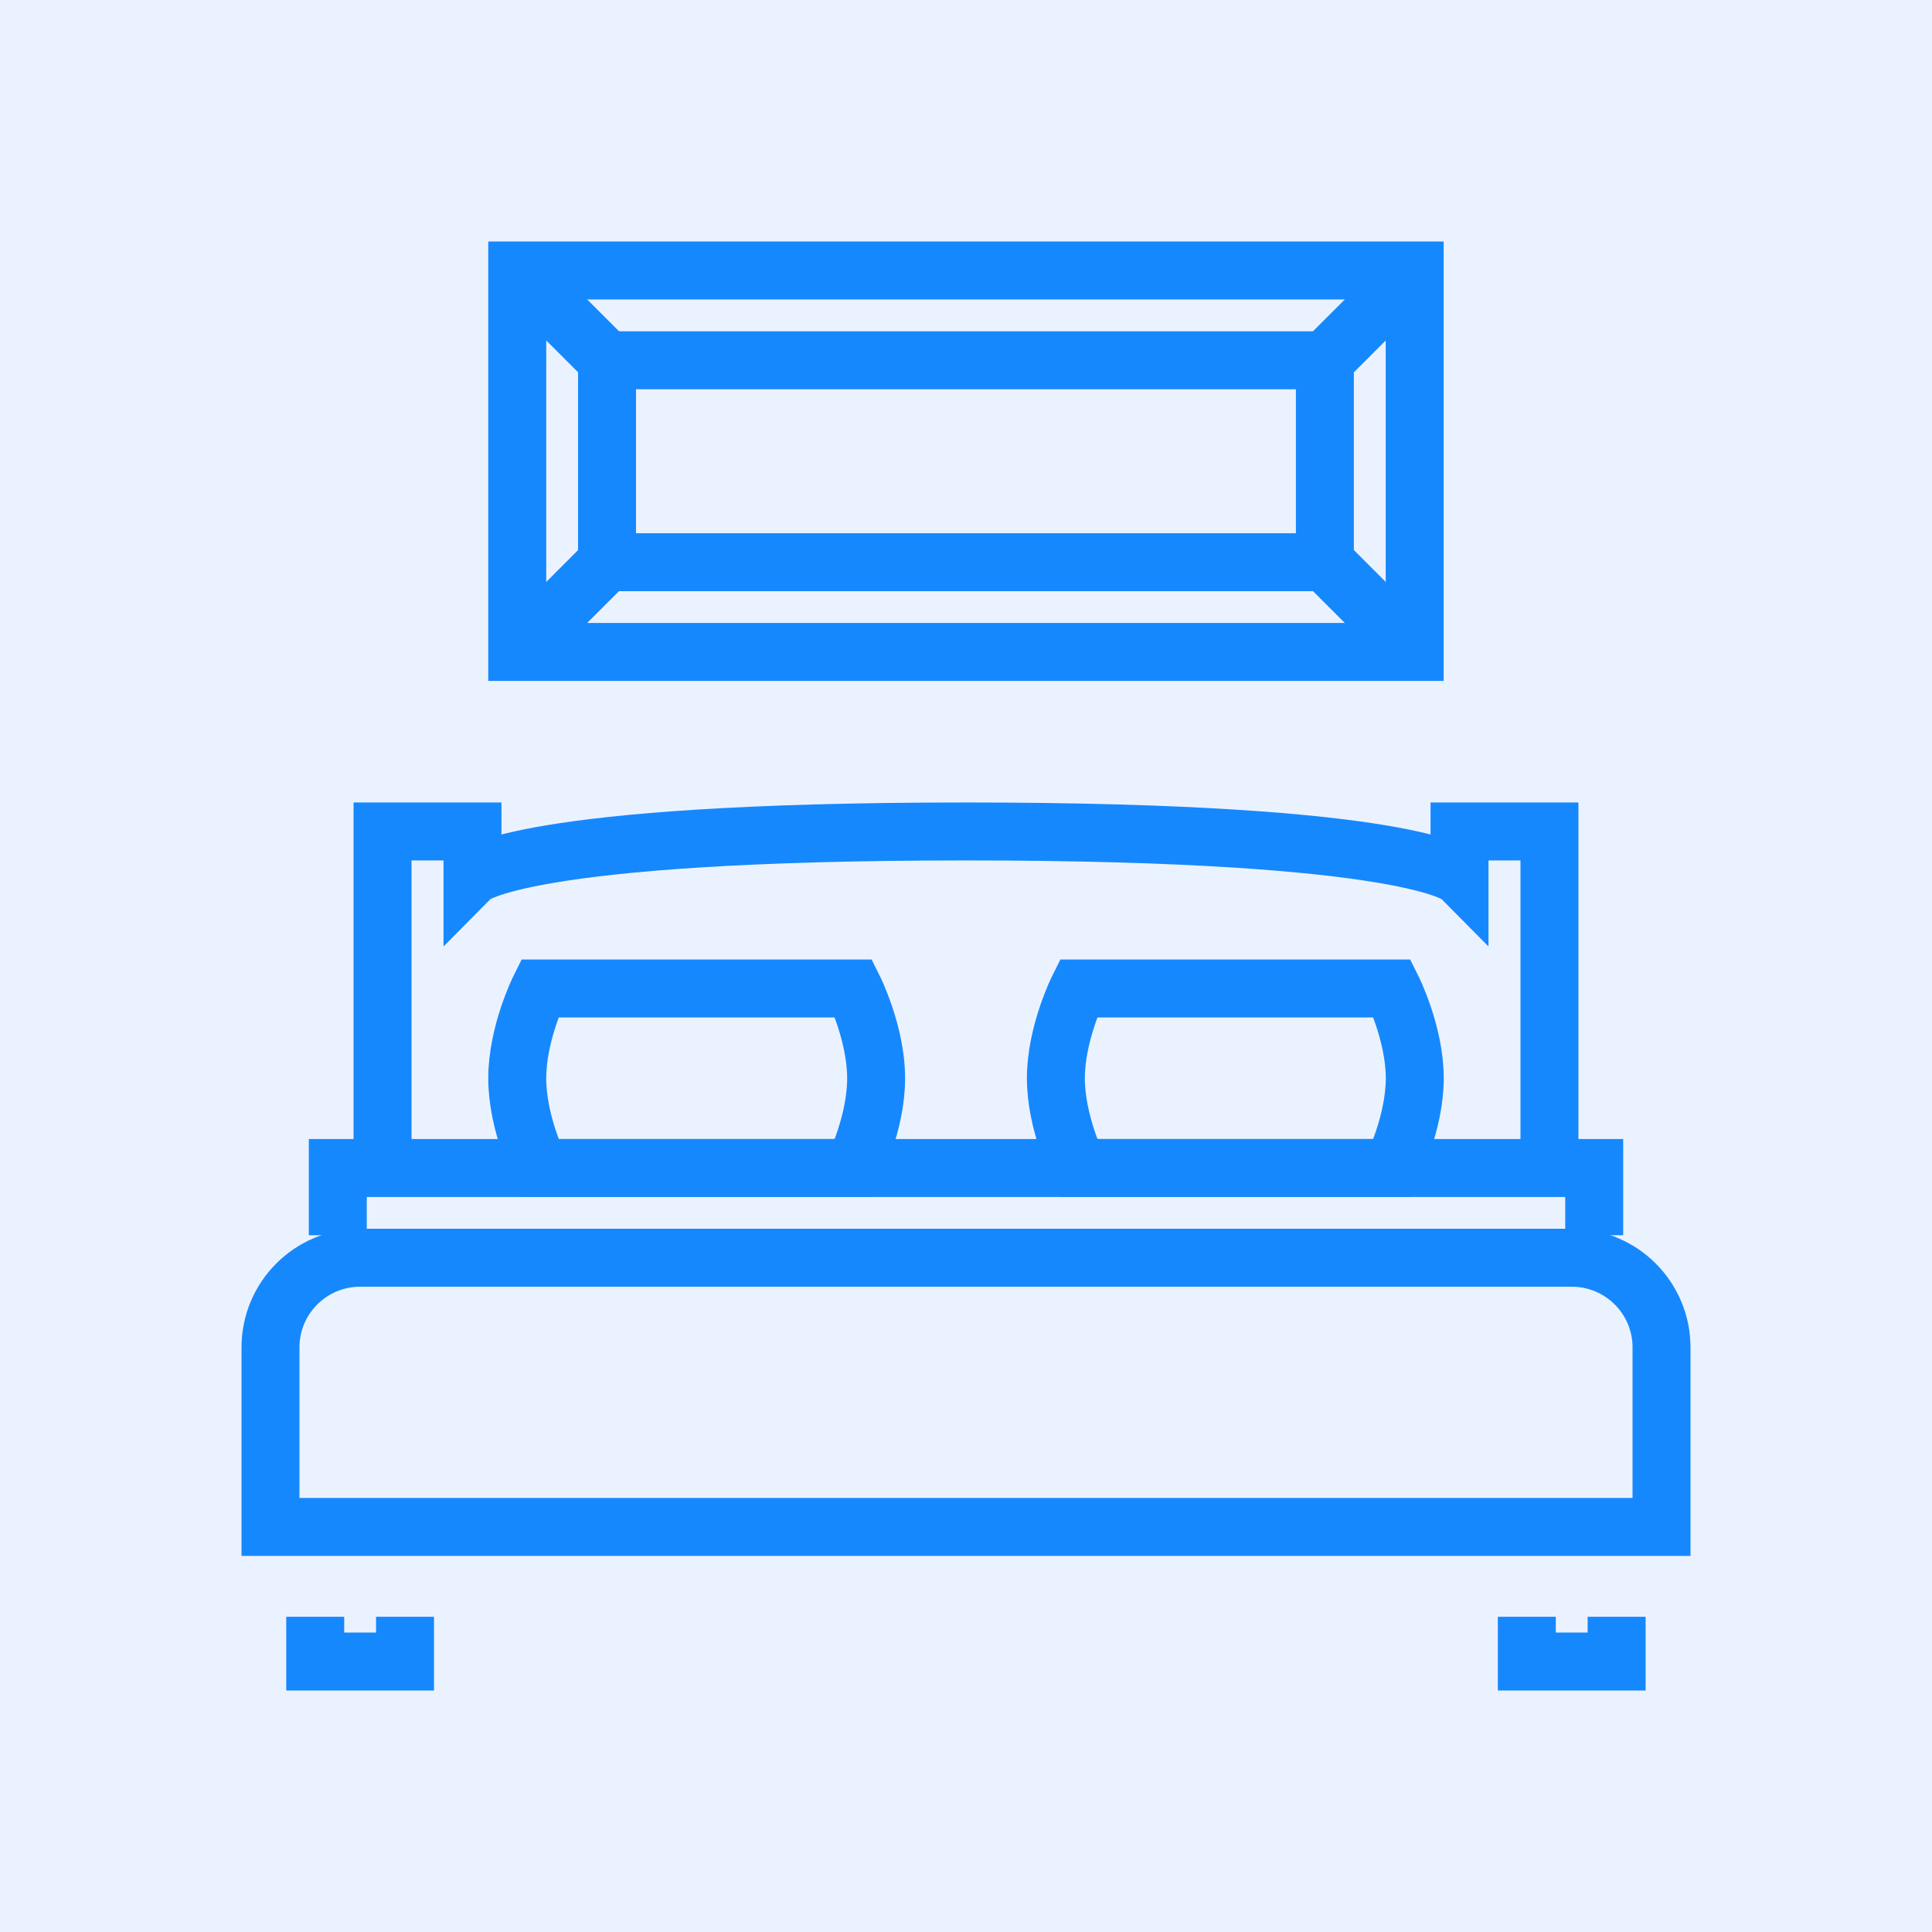 <?xml version="1.0" encoding="utf-8"?>
<!-- Generator: Adobe Illustrator 16.0.0, SVG Export Plug-In . SVG Version: 6.00 Build 0)  -->
<!DOCTYPE svg PUBLIC "-//W3C//DTD SVG 1.1//EN" "http://www.w3.org/Graphics/SVG/1.1/DTD/svg11.dtd">
<svg version="1.1" id="Calque_1" xmlns="http://www.w3.org/2000/svg" xmlns:xlink="http://www.w3.org/1999/xlink" x="0px" y="0px"
	 width="25px" height="25px" viewBox="0 0 25 25" enable-background="new 0 0 25 25" xml:space="preserve">
<rect x="-123" y="-4" fill="#EBF2FF" width="154" height="36"/>
<g id="bedroom_1_">
	<polyline fill="none" stroke="#1688FE" stroke-width="0.75" stroke-miterlimit="10" points="4.079,20.921 4.079,21.5 5.241,21.5 
		5.241,20.921 	"/>
	<polyline fill="none" stroke="#1688FE" stroke-width="0.75" stroke-miterlimit="10" points="20.919,20.921 20.919,21.5 
		19.757,21.5 19.757,20.921 	"/>
	<path fill="none" stroke="#1688FE" stroke-width="0.75" stroke-miterlimit="10" d="M21.5,19.758v-2.322
		c0-0.642-0.52-1.161-1.162-1.161H4.66c-0.641,0-1.16,0.52-1.16,1.161v2.322H21.5z"/>
	<polyline fill="none" stroke="#1688FE" stroke-width="0.75" stroke-miterlimit="10" points="4.371,15.984 4.371,15.114 
		20.629,15.114 20.629,15.984 	"/>
	<path fill="none" stroke="#1688FE" stroke-width="0.75" stroke-miterlimit="10" d="M20.05,15.114v-4.355h-1.164v0.581
		c0,0-0.579-0.581-6.388-0.581c-5.805,0-6.384,0.581-6.384,0.581v-0.581H4.95v4.355"/>
	<path fill="none" stroke="#1688FE" stroke-width="0.75" stroke-miterlimit="10" d="M11.048,15.114H6.982
		c0,0-0.289-0.58-0.289-1.161c0-0.582,0.289-1.162,0.289-1.162h4.065c0,0,0.29,0.58,0.29,1.162
		C11.338,14.534,11.048,15.114,11.048,15.114z"/>
	<path fill="none" stroke="#1688FE" stroke-width="0.75" stroke-miterlimit="10" d="M18.016,15.114h-4.063c0,0-0.29-0.58-0.29-1.161
		c0-0.582,0.29-1.162,0.29-1.162h4.063c0,0,0.291,0.58,0.291,1.162C18.307,14.534,18.016,15.114,18.016,15.114z"/>
	<rect x="6.693" y="3.5" fill="none" stroke="#1688FE" stroke-width="0.75" stroke-miterlimit="10" width="11.613" height="4.936"/>
	
		<rect x="7.855" y="4.662" fill="none" stroke="#1688FE" stroke-width="0.75" stroke-miterlimit="10" width="9.289" height="2.613"/>
	<line fill="none" stroke="#1688FE" stroke-width="0.75" stroke-miterlimit="10" x1="6.693" y1="3.5" x2="7.855" y2="4.662"/>
	<line fill="none" stroke="#1688FE" stroke-width="0.75" stroke-miterlimit="10" x1="6.693" y1="8.436" x2="7.855" y2="7.274"/>
	<line fill="none" stroke="#1688FE" stroke-width="0.75" stroke-miterlimit="10" x1="18.307" y1="8.436" x2="17.145" y2="7.274"/>
	<line fill="none" stroke="#1688FE" stroke-width="0.75" stroke-miterlimit="10" x1="18.307" y1="3.5" x2="17.145" y2="4.662"/>
</g>
</svg>
